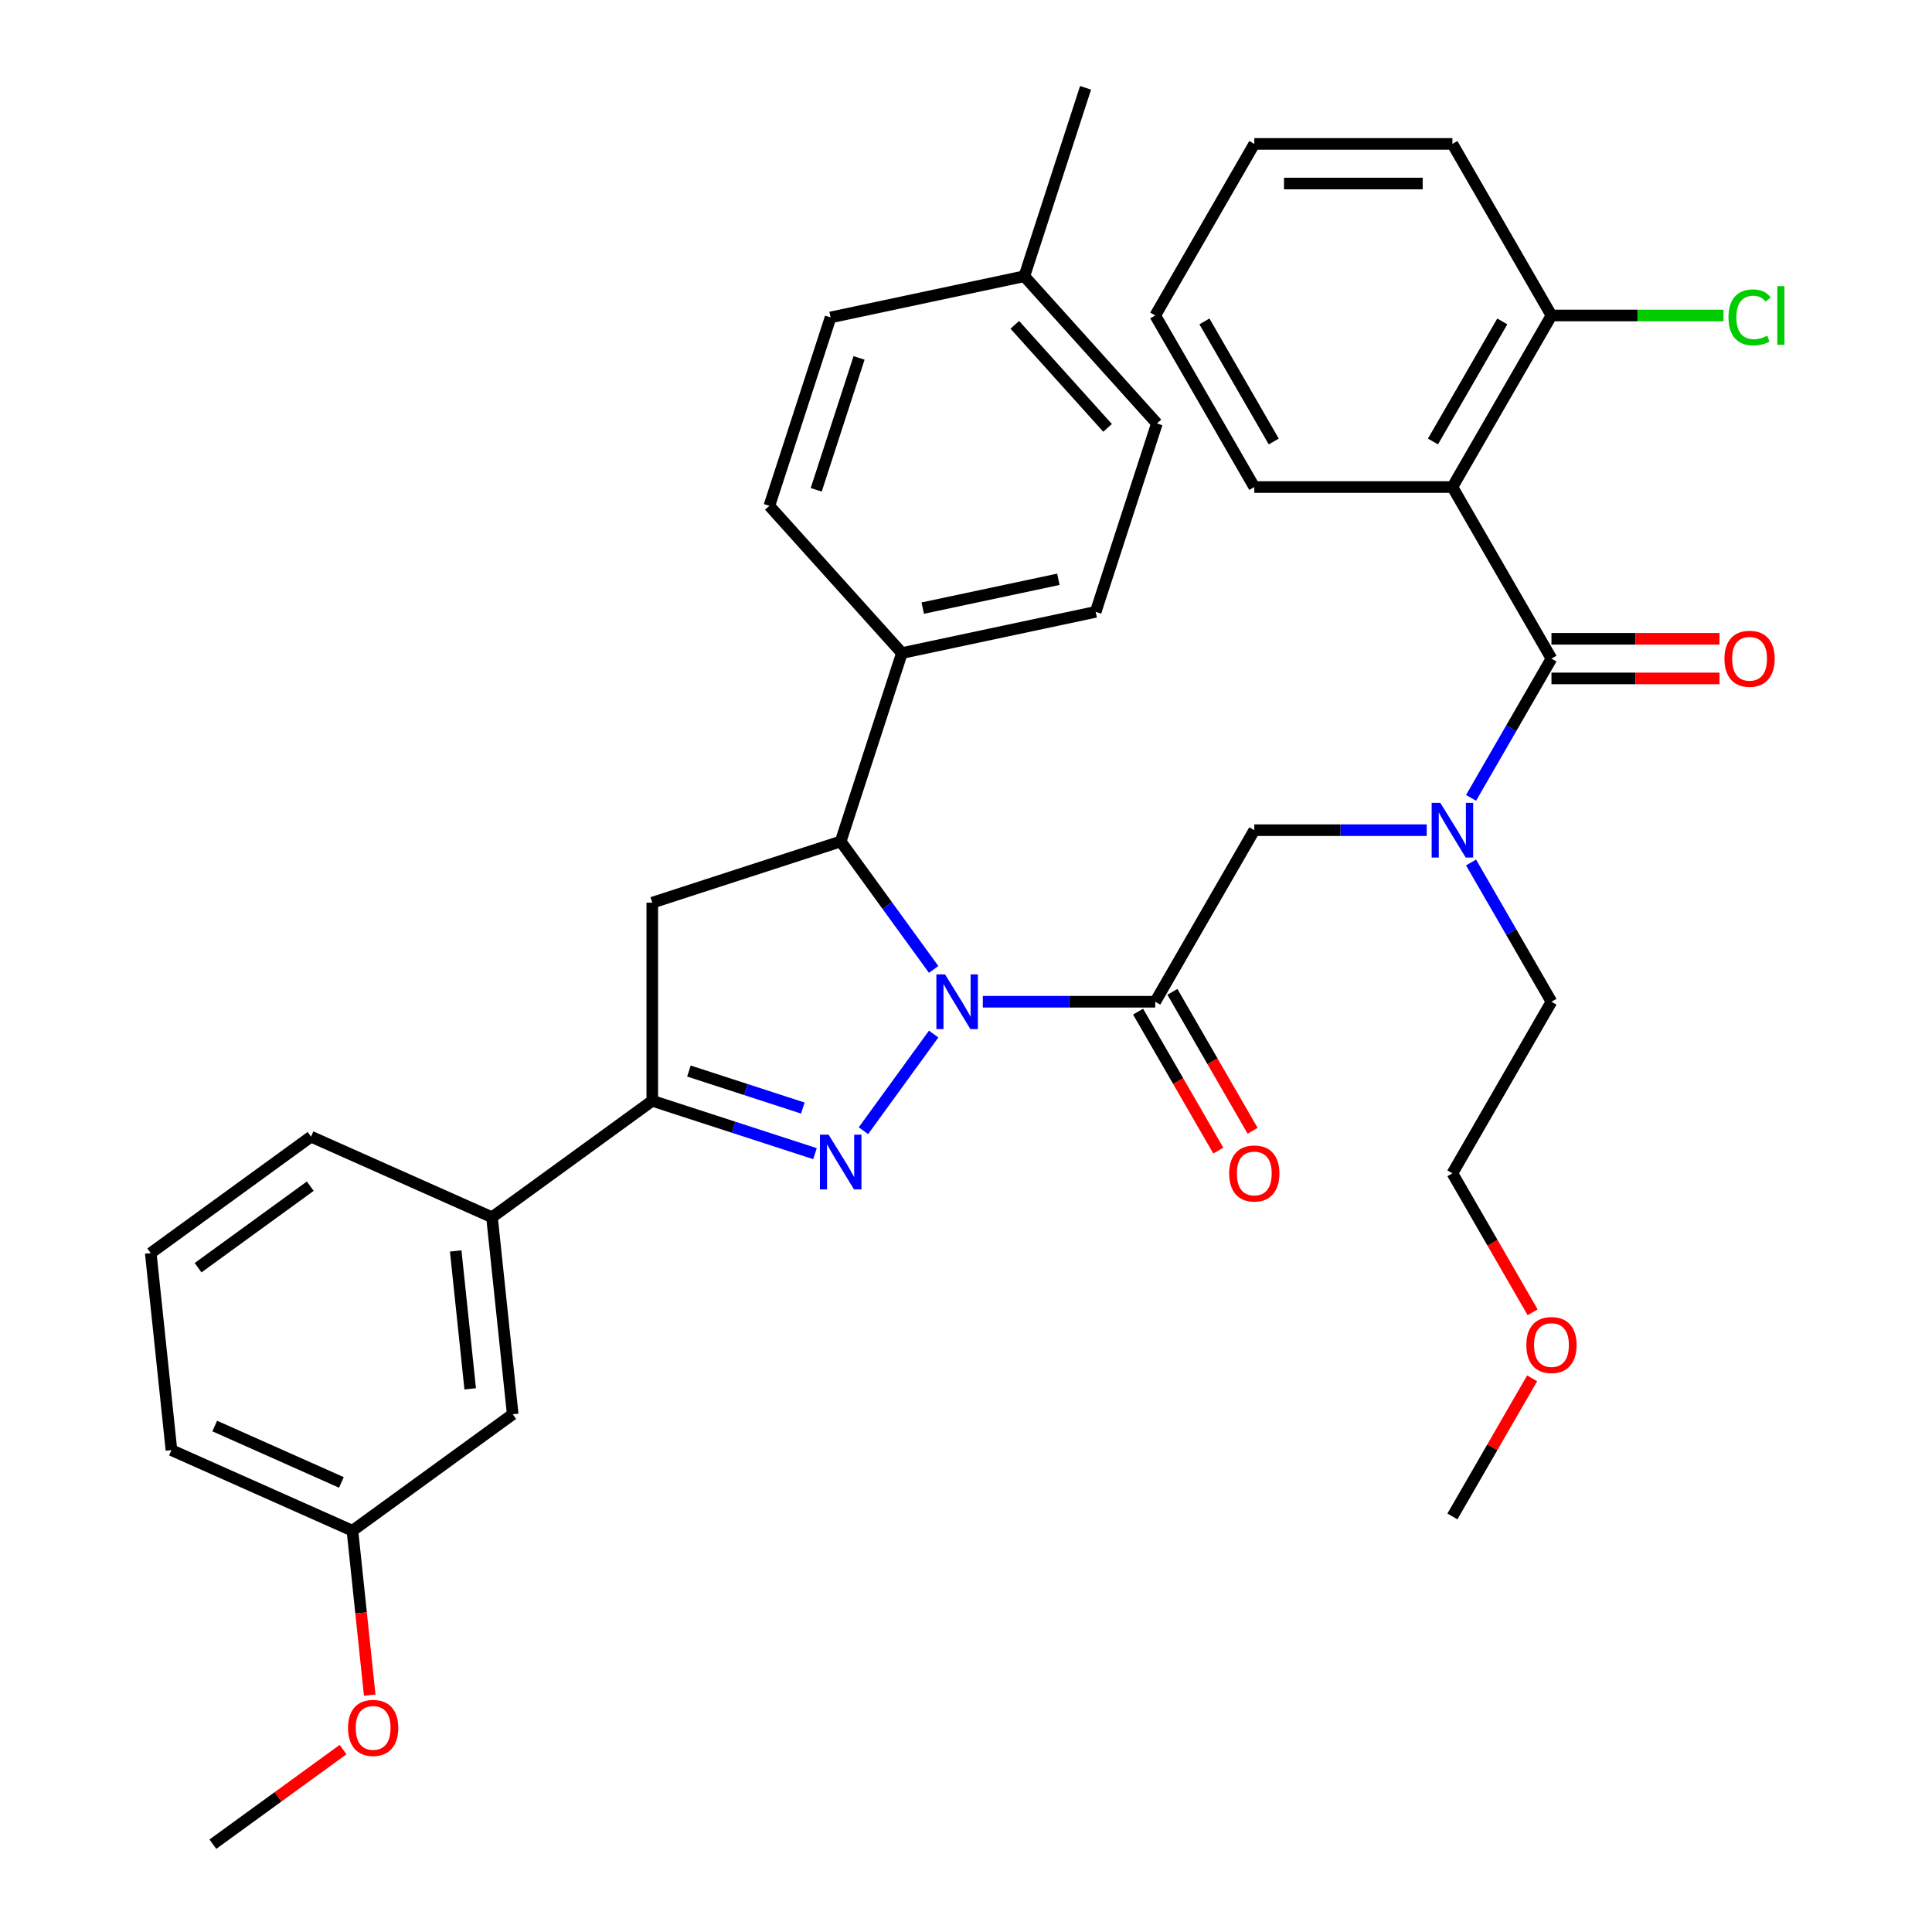 <?xml version='1.0' encoding='iso-8859-1'?>
<svg version='1.1' baseProfile='full'
              xmlns='http://www.w3.org/2000/svg'
                      xmlns:rdkit='http://www.rdkit.org/xml'
                      xmlns:xlink='http://www.w3.org/1999/xlink'
                  xml:space='preserve'
width='1000px' height='1000px' viewBox='0 0 1000 1000'>
<!-- END OF HEADER -->
<rect style='opacity:1.0;fill:#FFFFFF;stroke:none' width='1000' height='1000' x='0' y='0'> </rect>
<path class='bond-0' d='M 761.418,446.421 L 782.226,482.461' style='fill:none;fill-rule:evenodd;stroke:#0000FF;stroke-width:6px;stroke-linecap:butt;stroke-linejoin:miter;stroke-opacity:1' />
<path class='bond-0' d='M 782.226,482.461 L 803.033,518.501' style='fill:none;fill-rule:evenodd;stroke:#000000;stroke-width:6px;stroke-linecap:butt;stroke-linejoin:miter;stroke-opacity:1' />
<path class='bond-1' d='M 738.459,429.698 L 693.841,429.698' style='fill:none;fill-rule:evenodd;stroke:#0000FF;stroke-width:6px;stroke-linecap:butt;stroke-linejoin:miter;stroke-opacity:1' />
<path class='bond-1' d='M 693.841,429.698 L 649.222,429.698' style='fill:none;fill-rule:evenodd;stroke:#000000;stroke-width:6px;stroke-linecap:butt;stroke-linejoin:miter;stroke-opacity:1' />
<path class='bond-2' d='M 761.418,412.974 L 782.226,376.934' style='fill:none;fill-rule:evenodd;stroke:#0000FF;stroke-width:6px;stroke-linecap:butt;stroke-linejoin:miter;stroke-opacity:1' />
<path class='bond-2' d='M 782.226,376.934 L 803.033,340.895' style='fill:none;fill-rule:evenodd;stroke:#000000;stroke-width:6px;stroke-linecap:butt;stroke-linejoin:miter;stroke-opacity:1' />
<path class='bond-3' d='M 751.763,252.092 L 803.033,163.289' style='fill:none;fill-rule:evenodd;stroke:#000000;stroke-width:6px;stroke-linecap:butt;stroke-linejoin:miter;stroke-opacity:1' />
<path class='bond-3' d='M 741.693,228.517 L 777.582,166.355' style='fill:none;fill-rule:evenodd;stroke:#000000;stroke-width:6px;stroke-linecap:butt;stroke-linejoin:miter;stroke-opacity:1' />
<path class='bond-4' d='M 751.763,252.092 L 649.222,252.092' style='fill:none;fill-rule:evenodd;stroke:#000000;stroke-width:6px;stroke-linecap:butt;stroke-linejoin:miter;stroke-opacity:1' />
<path class='bond-5' d='M 751.763,252.092 L 803.033,340.895' style='fill:none;fill-rule:evenodd;stroke:#000000;stroke-width:6px;stroke-linecap:butt;stroke-linejoin:miter;stroke-opacity:1' />
<path class='bond-6' d='M 589.071,523.628 L 609.832,559.587' style='fill:none;fill-rule:evenodd;stroke:#000000;stroke-width:6px;stroke-linecap:butt;stroke-linejoin:miter;stroke-opacity:1' />
<path class='bond-6' d='M 609.832,559.587 L 630.594,595.547' style='fill:none;fill-rule:evenodd;stroke:#FF0000;stroke-width:6px;stroke-linecap:butt;stroke-linejoin:miter;stroke-opacity:1' />
<path class='bond-6' d='M 606.832,513.374 L 627.593,549.333' style='fill:none;fill-rule:evenodd;stroke:#000000;stroke-width:6px;stroke-linecap:butt;stroke-linejoin:miter;stroke-opacity:1' />
<path class='bond-6' d='M 627.593,549.333 L 648.354,585.293' style='fill:none;fill-rule:evenodd;stroke:#FF0000;stroke-width:6px;stroke-linecap:butt;stroke-linejoin:miter;stroke-opacity:1' />
<path class='bond-7' d='M 597.951,518.501 L 649.222,429.698' style='fill:none;fill-rule:evenodd;stroke:#000000;stroke-width:6px;stroke-linecap:butt;stroke-linejoin:miter;stroke-opacity:1' />
<path class='bond-8' d='M 597.951,518.501 L 553.333,518.501' style='fill:none;fill-rule:evenodd;stroke:#000000;stroke-width:6px;stroke-linecap:butt;stroke-linejoin:miter;stroke-opacity:1' />
<path class='bond-8' d='M 553.333,518.501 L 508.714,518.501' style='fill:none;fill-rule:evenodd;stroke:#0000FF;stroke-width:6px;stroke-linecap:butt;stroke-linejoin:miter;stroke-opacity:1' />
<path class='bond-9' d='M 803.033,351.149 L 846.522,351.149' style='fill:none;fill-rule:evenodd;stroke:#000000;stroke-width:6px;stroke-linecap:butt;stroke-linejoin:miter;stroke-opacity:1' />
<path class='bond-9' d='M 846.522,351.149 L 890.011,351.149' style='fill:none;fill-rule:evenodd;stroke:#FF0000;stroke-width:6px;stroke-linecap:butt;stroke-linejoin:miter;stroke-opacity:1' />
<path class='bond-9' d='M 803.033,330.64 L 846.522,330.64' style='fill:none;fill-rule:evenodd;stroke:#000000;stroke-width:6px;stroke-linecap:butt;stroke-linejoin:miter;stroke-opacity:1' />
<path class='bond-9' d='M 846.522,330.64 L 890.011,330.64' style='fill:none;fill-rule:evenodd;stroke:#FF0000;stroke-width:6px;stroke-linecap:butt;stroke-linejoin:miter;stroke-opacity:1' />
<path class='bond-10' d='M 803.033,163.289 L 847.562,163.289' style='fill:none;fill-rule:evenodd;stroke:#000000;stroke-width:6px;stroke-linecap:butt;stroke-linejoin:miter;stroke-opacity:1' />
<path class='bond-10' d='M 847.562,163.289 L 892.091,163.289' style='fill:none;fill-rule:evenodd;stroke:#00CC00;stroke-width:6px;stroke-linecap:butt;stroke-linejoin:miter;stroke-opacity:1' />
<path class='bond-11' d='M 803.033,163.289 L 751.763,74.486' style='fill:none;fill-rule:evenodd;stroke:#000000;stroke-width:6px;stroke-linecap:butt;stroke-linejoin:miter;stroke-opacity:1' />
<path class='bond-12' d='M 793.285,679.223 L 772.524,643.263' style='fill:none;fill-rule:evenodd;stroke:#FF0000;stroke-width:6px;stroke-linecap:butt;stroke-linejoin:miter;stroke-opacity:1' />
<path class='bond-12' d='M 772.524,643.263 L 751.763,607.304' style='fill:none;fill-rule:evenodd;stroke:#000000;stroke-width:6px;stroke-linecap:butt;stroke-linejoin:miter;stroke-opacity:1' />
<path class='bond-13' d='M 793.031,713.43 L 772.397,749.17' style='fill:none;fill-rule:evenodd;stroke:#FF0000;stroke-width:6px;stroke-linecap:butt;stroke-linejoin:miter;stroke-opacity:1' />
<path class='bond-13' d='M 772.397,749.17 L 751.763,784.91' style='fill:none;fill-rule:evenodd;stroke:#000000;stroke-width:6px;stroke-linecap:butt;stroke-linejoin:miter;stroke-opacity:1' />
<path class='bond-14' d='M 803.033,518.501 L 751.763,607.304' style='fill:none;fill-rule:evenodd;stroke:#000000;stroke-width:6px;stroke-linecap:butt;stroke-linejoin:miter;stroke-opacity:1' />
<path class='bond-15' d='M 483.26,501.777 L 459.199,468.66' style='fill:none;fill-rule:evenodd;stroke:#0000FF;stroke-width:6px;stroke-linecap:butt;stroke-linejoin:miter;stroke-opacity:1' />
<path class='bond-15' d='M 459.199,468.66 L 435.139,435.543' style='fill:none;fill-rule:evenodd;stroke:#000000;stroke-width:6px;stroke-linecap:butt;stroke-linejoin:miter;stroke-opacity:1' />
<path class='bond-16' d='M 483.26,535.224 L 446.913,585.251' style='fill:none;fill-rule:evenodd;stroke:#0000FF;stroke-width:6px;stroke-linecap:butt;stroke-linejoin:miter;stroke-opacity:1' />
<path class='bond-17' d='M 337.616,569.771 L 254.659,630.043' style='fill:none;fill-rule:evenodd;stroke:#000000;stroke-width:6px;stroke-linecap:butt;stroke-linejoin:miter;stroke-opacity:1' />
<path class='bond-18' d='M 337.616,569.771 L 337.616,467.23' style='fill:none;fill-rule:evenodd;stroke:#000000;stroke-width:6px;stroke-linecap:butt;stroke-linejoin:miter;stroke-opacity:1' />
<path class='bond-19' d='M 337.616,569.771 L 379.726,583.453' style='fill:none;fill-rule:evenodd;stroke:#000000;stroke-width:6px;stroke-linecap:butt;stroke-linejoin:miter;stroke-opacity:1' />
<path class='bond-19' d='M 379.726,583.453 L 421.835,597.135' style='fill:none;fill-rule:evenodd;stroke:#0000FF;stroke-width:6px;stroke-linecap:butt;stroke-linejoin:miter;stroke-opacity:1' />
<path class='bond-19' d='M 356.586,554.371 L 386.063,563.949' style='fill:none;fill-rule:evenodd;stroke:#000000;stroke-width:6px;stroke-linecap:butt;stroke-linejoin:miter;stroke-opacity:1' />
<path class='bond-19' d='M 386.063,563.949 L 415.54,573.526' style='fill:none;fill-rule:evenodd;stroke:#0000FF;stroke-width:6px;stroke-linecap:butt;stroke-linejoin:miter;stroke-opacity:1' />
<path class='bond-20' d='M 337.616,467.23 L 435.139,435.543' style='fill:none;fill-rule:evenodd;stroke:#000000;stroke-width:6px;stroke-linecap:butt;stroke-linejoin:miter;stroke-opacity:1' />
<path class='bond-21' d='M 435.139,435.543 L 466.825,338.021' style='fill:none;fill-rule:evenodd;stroke:#000000;stroke-width:6px;stroke-linecap:butt;stroke-linejoin:miter;stroke-opacity:1' />
<path class='bond-22' d='M 182.42,792.294 L 88.744,750.587' style='fill:none;fill-rule:evenodd;stroke:#000000;stroke-width:6px;stroke-linecap:butt;stroke-linejoin:miter;stroke-opacity:1' />
<path class='bond-22' d='M 176.71,767.303 L 111.137,738.108' style='fill:none;fill-rule:evenodd;stroke:#000000;stroke-width:6px;stroke-linecap:butt;stroke-linejoin:miter;stroke-opacity:1' />
<path class='bond-23' d='M 182.42,792.294 L 265.377,732.022' style='fill:none;fill-rule:evenodd;stroke:#000000;stroke-width:6px;stroke-linecap:butt;stroke-linejoin:miter;stroke-opacity:1' />
<path class='bond-24' d='M 182.42,792.294 L 186.892,834.842' style='fill:none;fill-rule:evenodd;stroke:#000000;stroke-width:6px;stroke-linecap:butt;stroke-linejoin:miter;stroke-opacity:1' />
<path class='bond-24' d='M 186.892,834.842 L 191.364,877.39' style='fill:none;fill-rule:evenodd;stroke:#FF0000;stroke-width:6px;stroke-linecap:butt;stroke-linejoin:miter;stroke-opacity:1' />
<path class='bond-25' d='M 88.744,750.587 L 78.026,648.608' style='fill:none;fill-rule:evenodd;stroke:#000000;stroke-width:6px;stroke-linecap:butt;stroke-linejoin:miter;stroke-opacity:1' />
<path class='bond-26' d='M 466.825,338.021 L 398.212,261.818' style='fill:none;fill-rule:evenodd;stroke:#000000;stroke-width:6px;stroke-linecap:butt;stroke-linejoin:miter;stroke-opacity:1' />
<path class='bond-27' d='M 466.825,338.021 L 567.126,316.702' style='fill:none;fill-rule:evenodd;stroke:#000000;stroke-width:6px;stroke-linecap:butt;stroke-linejoin:miter;stroke-opacity:1' />
<path class='bond-27' d='M 477.607,314.763 L 547.817,299.84' style='fill:none;fill-rule:evenodd;stroke:#000000;stroke-width:6px;stroke-linecap:butt;stroke-linejoin:miter;stroke-opacity:1' />
<path class='bond-28' d='M 530.199,142.977 L 598.812,219.179' style='fill:none;fill-rule:evenodd;stroke:#000000;stroke-width:6px;stroke-linecap:butt;stroke-linejoin:miter;stroke-opacity:1' />
<path class='bond-28' d='M 525.251,168.13 L 573.28,221.472' style='fill:none;fill-rule:evenodd;stroke:#000000;stroke-width:6px;stroke-linecap:butt;stroke-linejoin:miter;stroke-opacity:1' />
<path class='bond-29' d='M 530.199,142.977 L 561.886,45.455' style='fill:none;fill-rule:evenodd;stroke:#000000;stroke-width:6px;stroke-linecap:butt;stroke-linejoin:miter;stroke-opacity:1' />
<path class='bond-30' d='M 530.199,142.977 L 429.899,164.296' style='fill:none;fill-rule:evenodd;stroke:#000000;stroke-width:6px;stroke-linecap:butt;stroke-linejoin:miter;stroke-opacity:1' />
<path class='bond-31' d='M 398.212,261.818 L 429.899,164.296' style='fill:none;fill-rule:evenodd;stroke:#000000;stroke-width:6px;stroke-linecap:butt;stroke-linejoin:miter;stroke-opacity:1' />
<path class='bond-31' d='M 422.47,253.527 L 444.65,185.262' style='fill:none;fill-rule:evenodd;stroke:#000000;stroke-width:6px;stroke-linecap:butt;stroke-linejoin:miter;stroke-opacity:1' />
<path class='bond-32' d='M 567.126,316.702 L 598.812,219.179' style='fill:none;fill-rule:evenodd;stroke:#000000;stroke-width:6px;stroke-linecap:butt;stroke-linejoin:miter;stroke-opacity:1' />
<path class='bond-33' d='M 78.026,648.608 L 160.983,588.336' style='fill:none;fill-rule:evenodd;stroke:#000000;stroke-width:6px;stroke-linecap:butt;stroke-linejoin:miter;stroke-opacity:1' />
<path class='bond-33' d='M 102.524,656.159 L 160.594,613.968' style='fill:none;fill-rule:evenodd;stroke:#000000;stroke-width:6px;stroke-linecap:butt;stroke-linejoin:miter;stroke-opacity:1' />
<path class='bond-34' d='M 160.983,588.336 L 254.659,630.043' style='fill:none;fill-rule:evenodd;stroke:#000000;stroke-width:6px;stroke-linecap:butt;stroke-linejoin:miter;stroke-opacity:1' />
<path class='bond-35' d='M 254.659,630.043 L 265.377,732.022' style='fill:none;fill-rule:evenodd;stroke:#000000;stroke-width:6px;stroke-linecap:butt;stroke-linejoin:miter;stroke-opacity:1' />
<path class='bond-35' d='M 235.871,647.484 L 243.374,718.869' style='fill:none;fill-rule:evenodd;stroke:#000000;stroke-width:6px;stroke-linecap:butt;stroke-linejoin:miter;stroke-opacity:1' />
<path class='bond-36' d='M 177.575,905.581 L 143.878,930.063' style='fill:none;fill-rule:evenodd;stroke:#FF0000;stroke-width:6px;stroke-linecap:butt;stroke-linejoin:miter;stroke-opacity:1' />
<path class='bond-36' d='M 143.878,930.063 L 110.181,954.545' style='fill:none;fill-rule:evenodd;stroke:#000000;stroke-width:6px;stroke-linecap:butt;stroke-linejoin:miter;stroke-opacity:1' />
<path class='bond-37' d='M 649.222,252.092 L 597.951,163.289' style='fill:none;fill-rule:evenodd;stroke:#000000;stroke-width:6px;stroke-linecap:butt;stroke-linejoin:miter;stroke-opacity:1' />
<path class='bond-37' d='M 659.292,228.517 L 623.403,166.355' style='fill:none;fill-rule:evenodd;stroke:#000000;stroke-width:6px;stroke-linecap:butt;stroke-linejoin:miter;stroke-opacity:1' />
<path class='bond-38' d='M 751.763,74.486 L 649.222,74.486' style='fill:none;fill-rule:evenodd;stroke:#000000;stroke-width:6px;stroke-linecap:butt;stroke-linejoin:miter;stroke-opacity:1' />
<path class='bond-38' d='M 736.382,94.994 L 664.603,94.994' style='fill:none;fill-rule:evenodd;stroke:#000000;stroke-width:6px;stroke-linecap:butt;stroke-linejoin:miter;stroke-opacity:1' />
<path class='bond-39' d='M 597.951,163.289 L 649.222,74.486' style='fill:none;fill-rule:evenodd;stroke:#000000;stroke-width:6px;stroke-linecap:butt;stroke-linejoin:miter;stroke-opacity:1' />
<path  class='atom-0' d='M 745.503 415.538
L 754.783 430.538
Q 755.703 432.018, 757.183 434.698
Q 758.663 437.378, 758.743 437.538
L 758.743 415.538
L 762.503 415.538
L 762.503 443.858
L 758.623 443.858
L 748.663 427.458
Q 747.503 425.538, 746.263 423.338
Q 745.063 421.138, 744.703 420.458
L 744.703 443.858
L 741.023 443.858
L 741.023 415.538
L 745.503 415.538
' fill='#0000FF'/>
<path  class='atom-3' d='M 636.222 607.384
Q 636.222 600.584, 639.582 596.784
Q 642.942 592.984, 649.222 592.984
Q 655.502 592.984, 658.862 596.784
Q 662.222 600.584, 662.222 607.384
Q 662.222 614.264, 658.822 618.184
Q 655.422 622.064, 649.222 622.064
Q 642.982 622.064, 639.582 618.184
Q 636.222 614.304, 636.222 607.384
M 649.222 618.864
Q 653.542 618.864, 655.862 615.984
Q 658.222 613.064, 658.222 607.384
Q 658.222 601.824, 655.862 599.024
Q 653.542 596.184, 649.222 596.184
Q 644.902 596.184, 642.542 598.984
Q 640.222 601.784, 640.222 607.384
Q 640.222 613.104, 642.542 615.984
Q 644.902 618.864, 649.222 618.864
' fill='#FF0000'/>
<path  class='atom-6' d='M 892.574 340.975
Q 892.574 334.175, 895.934 330.375
Q 899.294 326.575, 905.574 326.575
Q 911.854 326.575, 915.214 330.375
Q 918.574 334.175, 918.574 340.975
Q 918.574 347.855, 915.174 351.775
Q 911.774 355.655, 905.574 355.655
Q 899.334 355.655, 895.934 351.775
Q 892.574 347.895, 892.574 340.975
M 905.574 352.455
Q 909.894 352.455, 912.214 349.575
Q 914.574 346.655, 914.574 340.975
Q 914.574 335.415, 912.214 332.615
Q 909.894 329.775, 905.574 329.775
Q 901.254 329.775, 898.894 332.575
Q 896.574 335.375, 896.574 340.975
Q 896.574 346.695, 898.894 349.575
Q 901.254 352.455, 905.574 352.455
' fill='#FF0000'/>
<path  class='atom-8' d='M 894.654 164.269
Q 894.654 157.229, 897.934 153.549
Q 901.254 149.829, 907.534 149.829
Q 913.374 149.829, 916.494 153.949
L 913.854 156.109
Q 911.574 153.109, 907.534 153.109
Q 903.254 153.109, 900.974 155.989
Q 898.734 158.829, 898.734 164.269
Q 898.734 169.869, 901.054 172.749
Q 903.414 175.629, 907.974 175.629
Q 911.094 175.629, 914.734 173.749
L 915.854 176.749
Q 914.374 177.709, 912.134 178.269
Q 909.894 178.829, 907.414 178.829
Q 901.254 178.829, 897.934 175.069
Q 894.654 171.309, 894.654 164.269
' fill='#00CC00'/>
<path  class='atom-8' d='M 919.934 148.109
L 923.614 148.109
L 923.614 178.469
L 919.934 178.469
L 919.934 148.109
' fill='#00CC00'/>
<path  class='atom-9' d='M 790.033 696.187
Q 790.033 689.387, 793.393 685.587
Q 796.753 681.787, 803.033 681.787
Q 809.313 681.787, 812.673 685.587
Q 816.033 689.387, 816.033 696.187
Q 816.033 703.067, 812.633 706.987
Q 809.233 710.867, 803.033 710.867
Q 796.793 710.867, 793.393 706.987
Q 790.033 703.107, 790.033 696.187
M 803.033 707.667
Q 807.353 707.667, 809.673 704.787
Q 812.033 701.867, 812.033 696.187
Q 812.033 690.627, 809.673 687.827
Q 807.353 684.987, 803.033 684.987
Q 798.713 684.987, 796.353 687.787
Q 794.033 690.587, 794.033 696.187
Q 794.033 701.907, 796.353 704.787
Q 798.713 707.667, 803.033 707.667
' fill='#FF0000'/>
<path  class='atom-11' d='M 489.151 504.341
L 498.431 519.341
Q 499.351 520.821, 500.831 523.501
Q 502.311 526.181, 502.391 526.341
L 502.391 504.341
L 506.151 504.341
L 506.151 532.661
L 502.271 532.661
L 492.311 516.261
Q 491.151 514.341, 489.911 512.141
Q 488.711 509.941, 488.351 509.261
L 488.351 532.661
L 484.671 532.661
L 484.671 504.341
L 489.151 504.341
' fill='#0000FF'/>
<path  class='atom-15' d='M 428.879 587.298
L 438.159 602.298
Q 439.079 603.778, 440.559 606.458
Q 442.039 609.138, 442.119 609.298
L 442.119 587.298
L 445.879 587.298
L 445.879 615.618
L 441.999 615.618
L 432.039 599.218
Q 430.879 597.298, 429.639 595.098
Q 428.439 592.898, 428.079 592.218
L 428.079 615.618
L 424.399 615.618
L 424.399 587.298
L 428.879 587.298
' fill='#0000FF'/>
<path  class='atom-29' d='M 180.139 894.353
Q 180.139 887.553, 183.499 883.753
Q 186.859 879.953, 193.139 879.953
Q 199.419 879.953, 202.779 883.753
Q 206.139 887.553, 206.139 894.353
Q 206.139 901.233, 202.739 905.153
Q 199.339 909.033, 193.139 909.033
Q 186.899 909.033, 183.499 905.153
Q 180.139 901.273, 180.139 894.353
M 193.139 905.833
Q 197.459 905.833, 199.779 902.953
Q 202.139 900.033, 202.139 894.353
Q 202.139 888.793, 199.779 885.993
Q 197.459 883.153, 193.139 883.153
Q 188.819 883.153, 186.459 885.953
Q 184.139 888.753, 184.139 894.353
Q 184.139 900.073, 186.459 902.953
Q 188.819 905.833, 193.139 905.833
' fill='#FF0000'/>
</svg>
